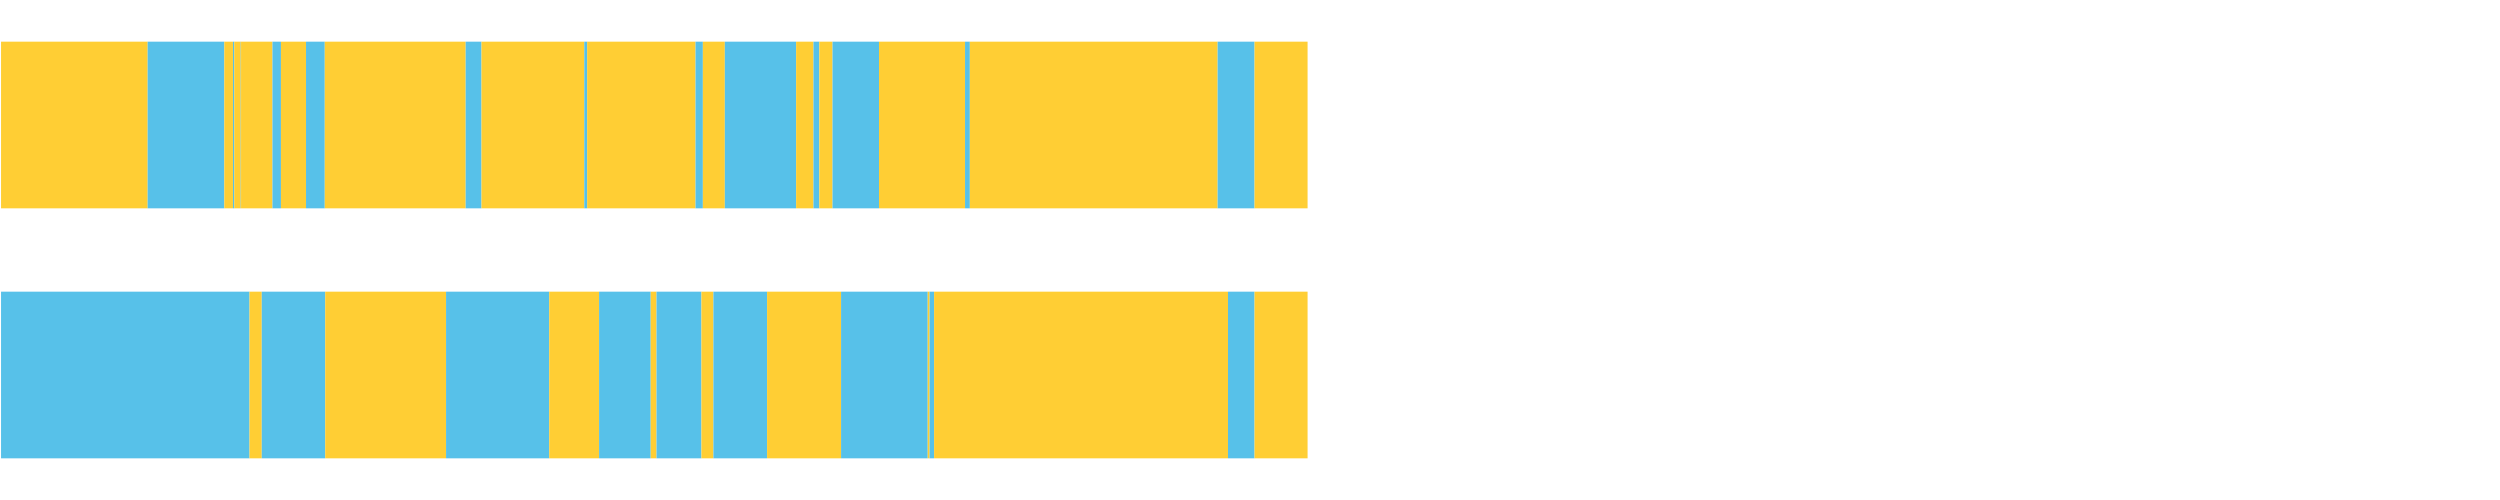 <?xml version="1.0" encoding="UTF-8"?>
<svg xmlns="http://www.w3.org/2000/svg" xmlns:xlink="http://www.w3.org/1999/xlink" width="1080pt" height="216pt" viewBox="0 0 1080 216" version="1.1">
<g><path style="stroke:none;fill-rule:nonzero;fill:#FFCE34;fill-opacity:1;" d="M 0.449 18 L 0.449 90 L 63.785 90 L 63.785 18 Z M 0.449 18"/><path style="stroke:none;fill-rule:nonzero;fill:#57C1E9;fill-opacity:1;" d="M 63.785 18 L 63.785 90 L 96.9 90 L 96.9 18 Z M 63.785 18"/><path style="stroke:none;fill-rule:nonzero;fill:#FFCE34;fill-opacity:1;" d="M 96.9 18 L 96.9 90 L 100.639 90 L 100.639 18 Z M 96.9 18"/><path style="stroke:none;fill-rule:nonzero;fill:#57C1E9;fill-opacity:1;" d="M 100.639 18 L 100.639 90 L 101.204 90 L 101.204 18 Z M 100.639 18"/><path style="stroke:none;fill-rule:nonzero;fill:#FFCE34;fill-opacity:1;" d="M 101.204 18 L 101.204 90 L 104.006 90 L 104.006 18 Z M 101.204 18"/><path style="stroke:none;fill-rule:nonzero;fill:#57C1E9;fill-opacity:1;" d="M 104.006 18 L 104.006 90 L 104.131 90 L 104.131 18 Z M 104.006 18"/><path style="stroke:none;fill-rule:nonzero;fill:#FFCE34;fill-opacity:1;" d="M 104.131 18 L 104.131 90 L 117.703 90 L 117.703 18 Z M 104.131 18"/><path style="stroke:none;fill-rule:nonzero;fill:#57C1E9;fill-opacity:1;" d="M 117.703 18 L 117.703 90 L 121.37 90 L 121.37 18 Z M 117.703 18"/><path style="stroke:none;fill-rule:nonzero;fill:#FFCE34;fill-opacity:1;" d="M 121.37 18 L 121.37 90 L 132.201 90 L 132.201 18 Z M 121.37 18"/><path style="stroke:none;fill-rule:nonzero;fill:#57C1E9;fill-opacity:1;" d="M 132.201 18 L 132.201 90 L 140.301 90 L 140.301 18 Z M 132.201 18"/><path style="stroke:none;fill-rule:nonzero;fill:#FFCE34;fill-opacity:1;" d="M 140.301 18 L 140.301 90 L 201.176 90 L 201.176 18 Z M 140.301 18"/><path style="stroke:none;fill-rule:nonzero;fill:#57C1E9;fill-opacity:1;" d="M 201.176 18 L 201.176 90 L 208.012 90 L 208.012 18 Z M 201.176 18"/><path style="stroke:none;fill-rule:nonzero;fill:#FFCE34;fill-opacity:1;" d="M 208.012 18 L 208.012 90 L 252.405 90 L 252.405 18 Z M 208.012 18"/><path style="stroke:none;fill-rule:nonzero;fill:#57C1E9;fill-opacity:1;" d="M 252.405 18 L 252.405 90 L 253.655 90 L 253.655 18 Z M 252.405 18"/><path style="stroke:none;fill-rule:nonzero;fill:#FFCE34;fill-opacity:1;" d="M 253.655 18 L 253.655 90 L 300.471 90 L 300.471 18 Z M 253.655 18"/><path style="stroke:none;fill-rule:nonzero;fill:#57C1E9;fill-opacity:1;" d="M 300.471 18 L 300.471 90 L 303.637 90 L 303.637 18 Z M 300.471 18"/><path style="stroke:none;fill-rule:nonzero;fill:#FFCE34;fill-opacity:1;" d="M 303.637 18 L 303.637 90 L 313.128 90 L 313.128 18 Z M 303.637 18"/><path style="stroke:none;fill-rule:nonzero;fill:#57C1E9;fill-opacity:1;" d="M 313.128 18 L 313.128 90 L 343.928 90 L 343.928 18 Z M 313.128 18"/><path style="stroke:none;fill-rule:nonzero;fill:#FFCE34;fill-opacity:1;" d="M 343.928 18 L 343.928 90 L 351.426 90 L 351.426 18 Z M 343.928 18"/><path style="stroke:none;fill-rule:nonzero;fill:#57C1E9;fill-opacity:1;" d="M 351.426 18 L 351.426 90 L 353.95 90 L 353.95 18 Z M 351.426 18"/><path style="stroke:none;fill-rule:nonzero;fill:#FFCE34;fill-opacity:1;" d="M 353.95 18 L 353.95 90 L 359.65 90 L 359.65 18 Z M 353.95 18"/><path style="stroke:none;fill-rule:nonzero;fill:#57C1E9;fill-opacity:1;" d="M 359.65 18 L 359.65 90 L 379.726 90 L 379.726 18 Z M 359.65 18"/><path style="stroke:none;fill-rule:nonzero;fill:#FFCE34;fill-opacity:1;" d="M 379.726 18 L 379.726 90 L 416.895 90 L 416.895 18 Z M 379.726 18"/><path style="stroke:none;fill-rule:nonzero;fill:#57C1E9;fill-opacity:1;" d="M 416.895 18 L 416.895 90 L 418.976 90 L 418.976 18 Z M 416.895 18"/><path style="stroke:none;fill-rule:nonzero;fill:#FFCE34;fill-opacity:1;" d="M 418.976 18 L 418.976 90 L 526.014 90 L 526.014 18 Z M 418.976 18"/><path style="stroke:none;fill-rule:nonzero;fill:#57C1E9;fill-opacity:1;" d="M 526.014 18 L 526.014 90 L 541.963 90 L 541.963 18 Z M 526.014 18"/><path style="stroke:none;fill-rule:nonzero;fill:#FFCE34;fill-opacity:1;" d="M 541.963 18 L 541.963 90 L 564.874 90 L 564.874 18 Z M 541.963 18"/><path style="stroke:none;fill-rule:nonzero;fill:#57C1E9;fill-opacity:1;" d="M 0.449 126 L 0.449 198 L 107.793 198 L 107.793 126 Z M 0.449 126"/><path style="stroke:none;fill-rule:nonzero;fill:#FFCE34;fill-opacity:1;" d="M 107.793 126 L 107.793 198 L 113.078 198 L 113.078 126 Z M 107.793 126"/><path style="stroke:none;fill-rule:nonzero;fill:#57C1E9;fill-opacity:1;" d="M 113.078 126 L 113.078 198 L 140.497 198 L 140.497 126 Z M 113.078 126"/><path style="stroke:none;fill-rule:nonzero;fill:#FFCE34;fill-opacity:1;" d="M 140.497 126 L 140.497 198 L 192.697 198 L 192.697 126 Z M 140.497 126"/><path style="stroke:none;fill-rule:nonzero;fill:#57C1E9;fill-opacity:1;" d="M 192.697 126 L 192.697 198 L 237.261 198 L 237.261 126 Z M 192.697 126"/><path style="stroke:none;fill-rule:nonzero;fill:#FFCE34;fill-opacity:1;" d="M 237.261 126 L 237.261 198 L 258.803 198 L 258.803 126 Z M 237.261 126"/><path style="stroke:none;fill-rule:nonzero;fill:#57C1E9;fill-opacity:1;" d="M 258.803 126 L 258.803 198 L 281.107 198 L 281.107 126 Z M 258.803 126"/><path style="stroke:none;fill-rule:nonzero;fill:#FFCE34;fill-opacity:1;" d="M 281.107 126 L 281.107 198 L 283.618 198 L 283.618 126 Z M 281.107 126"/><path style="stroke:none;fill-rule:nonzero;fill:#57C1E9;fill-opacity:1;" d="M 283.618 126 L 283.618 198 L 303.025 198 L 303.025 126 Z M 283.618 126"/><path style="stroke:none;fill-rule:nonzero;fill:#FFCE34;fill-opacity:1;" d="M 303.025 126 L 303.025 198 L 308.199 198 L 308.199 126 Z M 303.025 126"/><path style="stroke:none;fill-rule:nonzero;fill:#57C1E9;fill-opacity:1;" d="M 308.199 126 L 308.199 198 L 331.377 198 L 331.377 126 Z M 308.199 126"/><path style="stroke:none;fill-rule:nonzero;fill:#FFCE34;fill-opacity:1;" d="M 331.377 126 L 331.377 198 L 363.34 198 L 363.34 126 Z M 331.377 126"/><path style="stroke:none;fill-rule:nonzero;fill:#57C1E9;fill-opacity:1;" d="M 363.34 126 L 363.34 198 L 400.778 198 L 400.778 126 Z M 363.34 126"/><path style="stroke:none;fill-rule:nonzero;fill:#FFCE34;fill-opacity:1;" d="M 400.778 126 L 400.778 198 L 401.587 198 L 401.587 126 Z M 400.778 126"/><path style="stroke:none;fill-rule:nonzero;fill:#57C1E9;fill-opacity:1;" d="M 401.587 126 L 401.587 198 L 403.526 198 L 403.526 126 Z M 401.587 126"/><path style="stroke:none;fill-rule:nonzero;fill:#FFCE34;fill-opacity:1;" d="M 403.526 126 L 403.526 198 L 530.494 198 L 530.494 126 Z M 403.526 126"/><path style="stroke:none;fill-rule:nonzero;fill:#57C1E9;fill-opacity:1;" d="M 530.494 126 L 530.494 198 L 541.963 198 L 541.963 126 Z M 530.494 126"/><path style="stroke:none;fill-rule:nonzero;fill:#FFCE34;fill-opacity:1;" d="M 541.963 126 L 541.963 198 L 564.874 198 L 564.874 126 Z M 541.963 126"/></g>
</svg>
